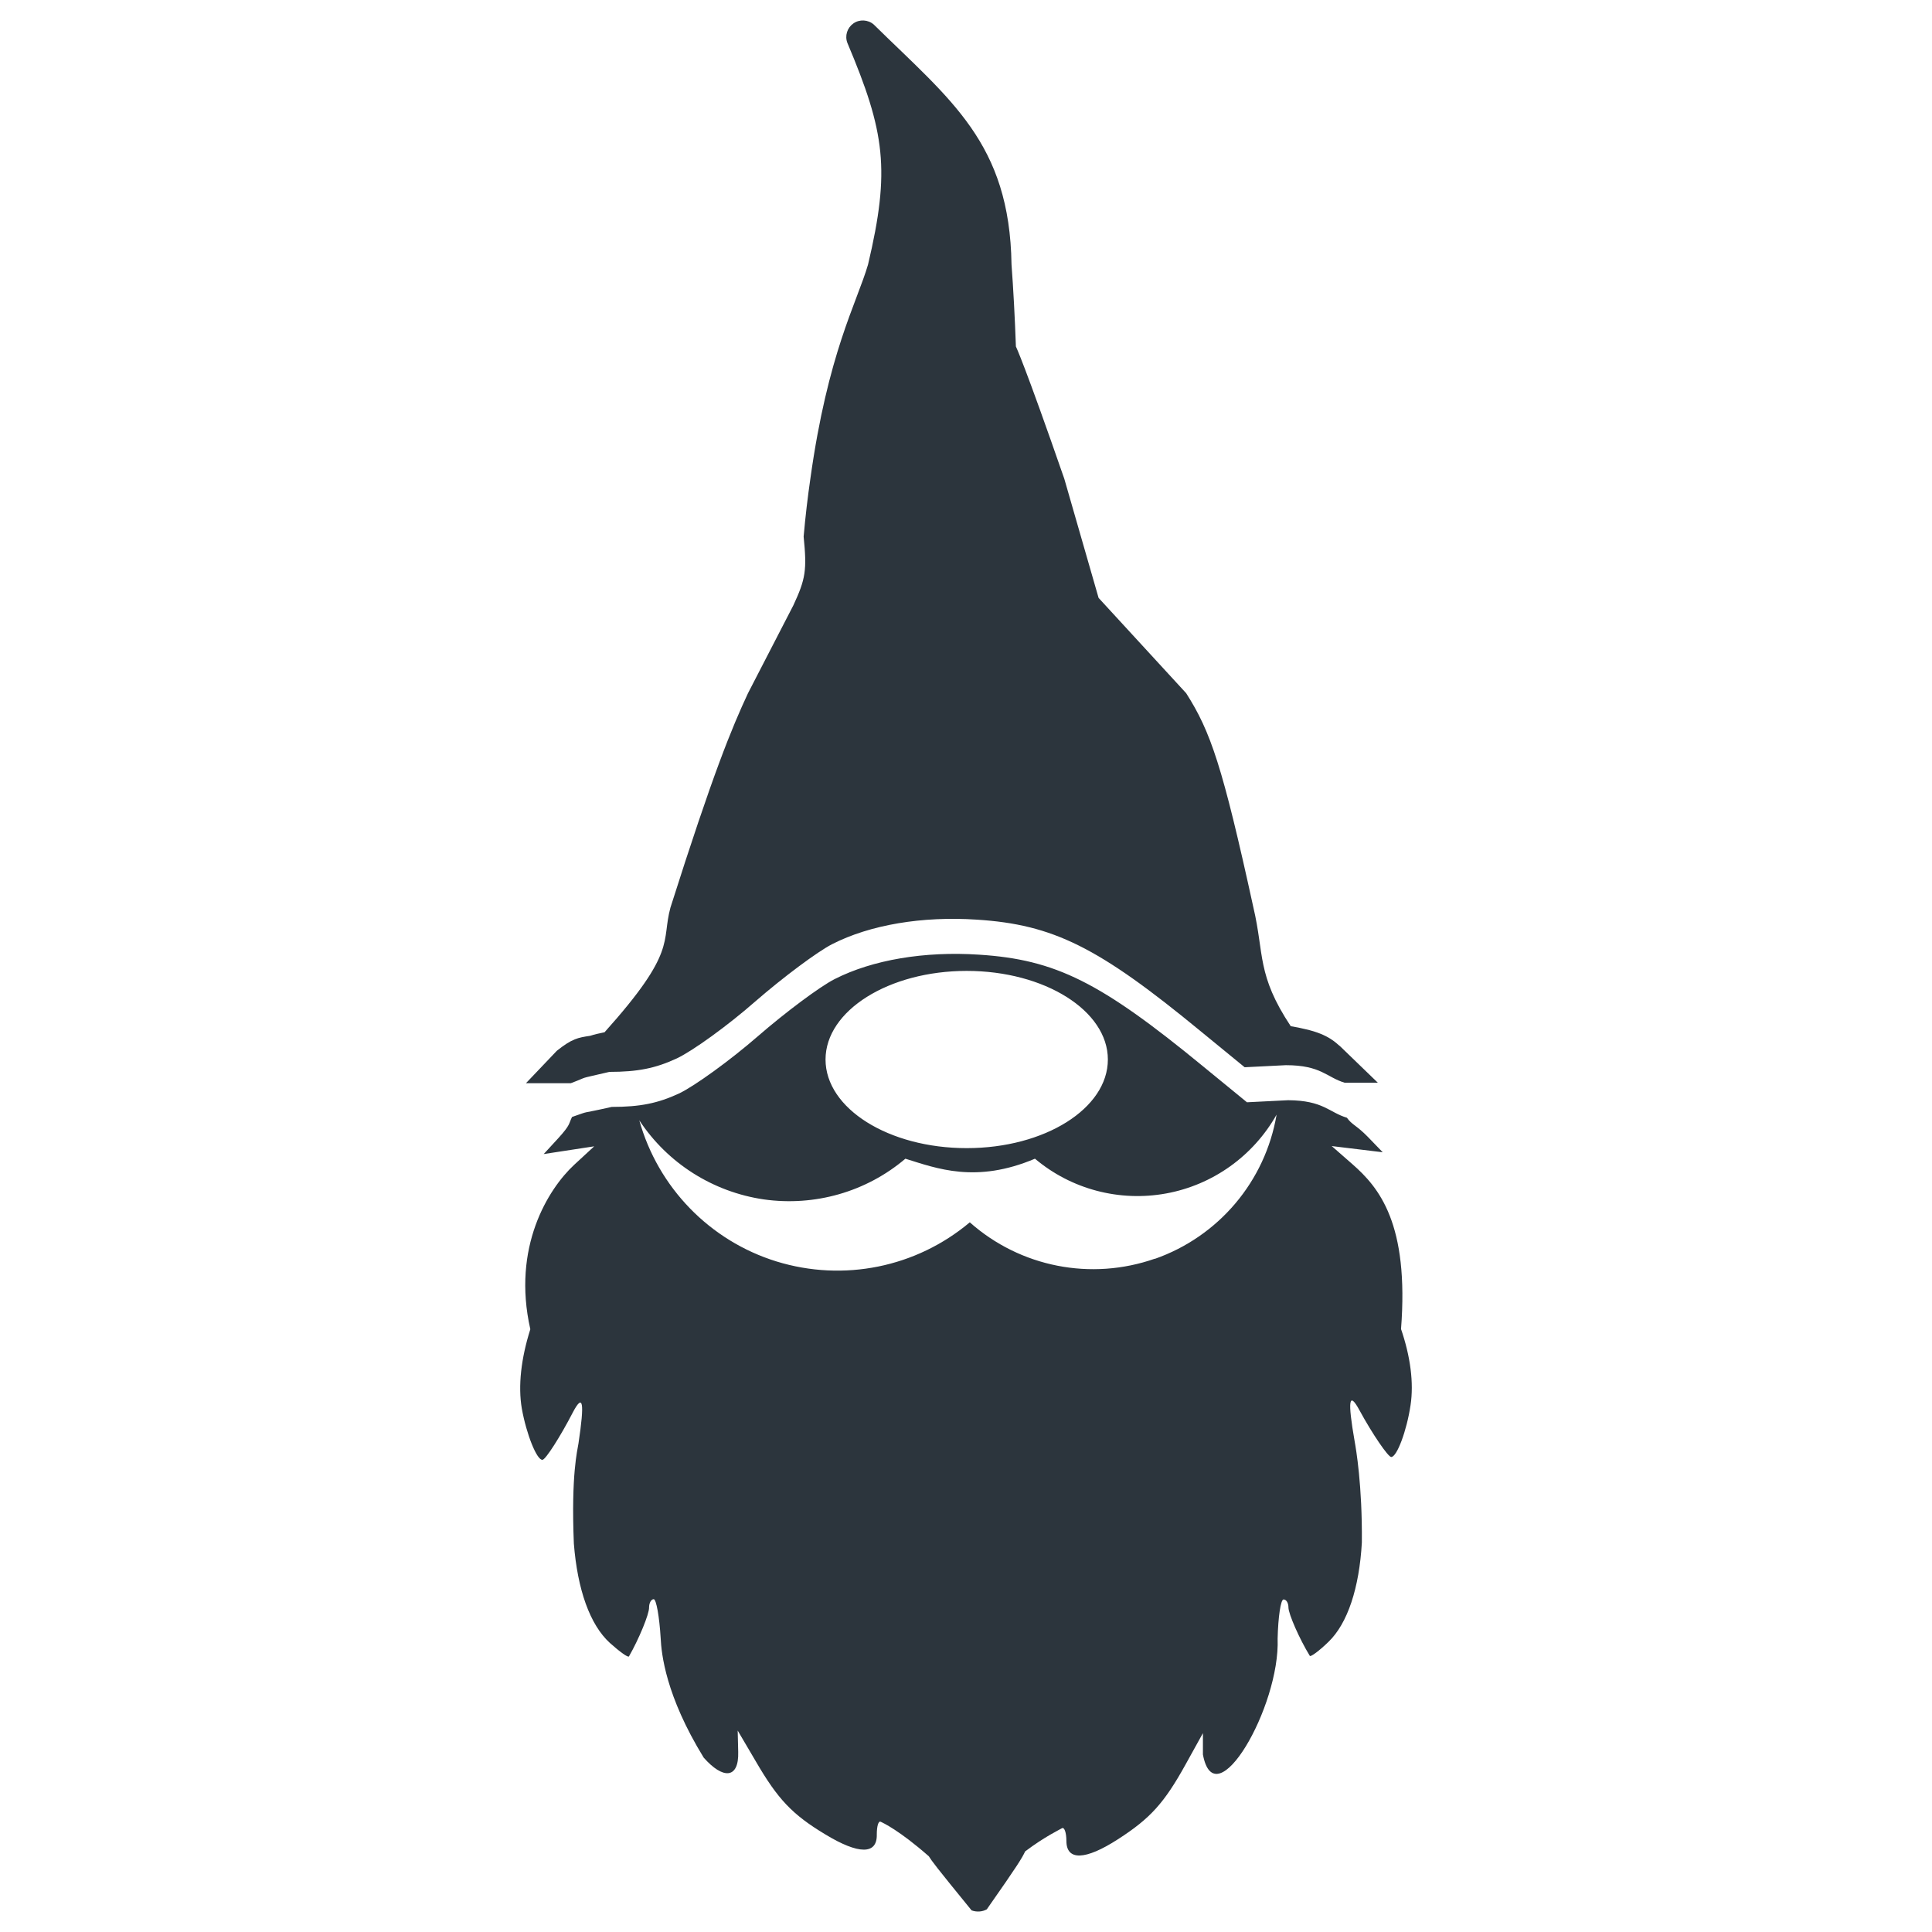 <svg xmlns="http://www.w3.org/2000/svg" width="750" height="750" viewBox="0 0 750 750">
    <path d="M534.871 420.304h-12.9c-7-2.1-9.1-6.8-22.8-6.8l-16 .8-17.1-14c-39.7-32.7-57.2-41.4-86.9-43.3-21.2-1.4-41.4 2-56.1 9.5-5.7 2.9-19.1 12.9-29.8 22.2-10.7 9.4-24.4 19.3-30.6 22.2-8.2 3.8-15.1 5.2-26.1 5.2-13.7 3.2-7 1.4-15 4.4h-17.4l12-12.6c5.9-4.7 8.2-5.1 12.9-5.8 1.702-.545 3.586-.975 5.614-1.386 28.401-31.652 21.925-34.964 25.586-48.414 16.6-52.3 23.8-69.7 30.1-83.2 16.8-32.5 17.3-33.5 17.6-34.1 4.8-10.3 5.3-13.7 4-26.7.7-8 1.6-15.5 2.6-22.4 6.8-48.9 18-68.2 22.4-83.2 8.7-36.8 6.6-51.4-8-86-1.1-2.8-.1-5.9 2.3-7.6 2.4-1.7 5.7-1.5 7.9.4 29.9 29.4 52.8 46 53.5 93.2.7 9.3 1.3 20.5 1.7 31.8 0 0 3.3 6.7 18.8 51.4l13.3 46.2 34 37c9.5 14.9 14.1 28.3 26.1 83.2 4.283 18.165 1.223 26.024 14.491 46.062 2.075.36 3.962.706 5.609 1.138 9.5 2.1 12.3 5.8 13.5 6.6l14.7 14.2zm8.9 95.3c3.8 11 5.1 21.3 3.8 29.9-1.5 10-5.3 20.1-7.5 20.1-1.2 0-7.3-8.9-12.3-18.1-4.1-7.6-4.7-4-1.9 12 .5 2.8 3 17 2.8 39.3-1 17.6-5.5 31.4-13 38.6-3.6 3.5-6.9 5.9-7.2 5.4-4-6.5-8.3-16.3-8.3-18.8 0-1.7-.8-3.1-1.9-3.1s-2.1 6.8-2.3 15.2c1 26.5-24.3 70.1-29 45v-8.3l-6.7 12.1c-8.3 15-13.7 21-26.3 29.1-12.7 8.2-20 8.4-20 .6 0-3.2-.8-5.4-1.7-4.9-.8.5-6.6 3.2-14.3 9-1.3 2.7-2.7 5.1-14.9 22.5-1.8 1-4 1.1-5.9.4-14.2-17.4-15.4-19.1-16.6-21-11.5-10.1-17.8-13-18.7-13.4s-1.5 1.8-1.5 4.9c.2 7.9-7 7.9-20 0-12.8-7.7-18.4-13.6-27-28.4l-7-11.9.2 8.3c.3 10.5-5.9 10.7-13.4 2.2-14.8-24.1-16.4-40.3-16.7-46.4-.5-8.3-1.7-15.1-2.7-15.1s-1.8 1.5-1.8 3.2c.1 2.5-4 12.4-7.8 19-.3.6-3.6-1.8-7.4-5.2-7.8-7.1-12.6-20.8-14-38.6-1.1-26.9 1.4-36.2 1.8-38.9 2.4-16 1.8-19.6-2.2-12-4.8 9.3-10.6 18.4-11.8 18.4-2.2.1-6.2-9.9-8-19.9-1.5-8.8-.3-19.4 3.3-30.8-7.2-31.8 6.9-54.4 17-63.8l7.8-7.2-9.8 1.5-9.8 1.5 5.7-6.2c4.8-5.3 3.9-5.4 5.3-8.2 8.1-2.8 1.7-.8 15.4-3.9 11 0 17.9-1.4 26.1-5.2 6.1-2.9 19.9-12.9 30.6-22.2 10.7-9.3 24.1-19.3 29.8-22.2 14.7-7.5 34.9-10.9 56.1-9.5 29.7 1.9 47.1 10.6 86.9 43.3l17.1 14 16-.8c13.7.1 15.8 4.7 22.8 6.8 2 2.8 3.7 2.9 8.1 7.4l5.8 6-9.9-1.2-9.9-1.2 8 7c10.4 9.1 22.1 23.1 18.9 64.2l-.1-.5zm-223.3-104.3c0 19 24.5 34.4 54.8 34.4s54.8-15.4 54.8-34.4-24.6-34.4-54.8-34.4-54.8 15.4-54.8 34.4zm127.8 77.4c24.8-8.7 42.9-30.1 47.3-56-9.1 16.1-24.8 27.3-42.9 30.6s-36.8-1.6-50.9-13.5c-22.9 9.7-38.1 3.8-50.3 0-15.2 12.9-35.2 18.6-55 15.8-19.7-2.9-37.3-14-48.3-30.7 7.3 26.1 27.4 46.8 53.3 54.8 26 8 54.2 2.3 75-15.2 19.6 17.4 47.1 22.8 71.9 14.1l-.1.1z" fill="#2c353d"/>
</svg>
